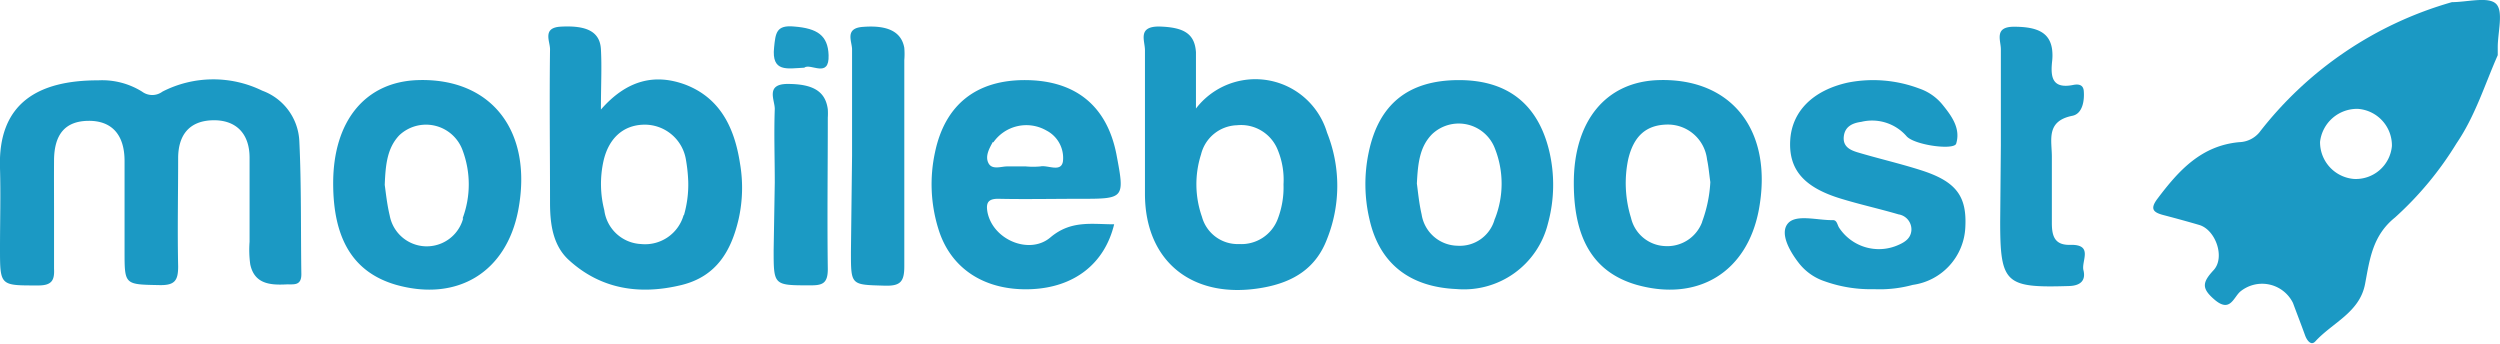 <svg xmlns="http://www.w3.org/2000/svg" viewBox="0 0 221.58 30.45"><defs><style>.a154a010-30a2-44fa-93bb-7dde19053e6a{fill:#1b99c4;}.fc7c3b3a-5c3b-4ae8-b7c3-fc9193ea615e{fill:#1b9ac4;}.adc16cbf-645c-4de5-84b0-ddf47cc81018{fill:#1d9ac5;}</style></defs><title>logo</title><g id="ef8d4c26-523a-492b-b952-8193b5768947" data-name="Calque 2"><g id="f4adf4e1-075a-4b2a-a459-f5746e5e8d32" data-name="Calque 1"><path class="a154a010-30a2-44fa-93bb-7dde19053e6a" d="M4.79,18.91c0,1.64,0,3.28,0,4.91.05,1-.18,1.48-1.39,1.48C0,25.3,0,25.37,0,22c0-2.37.07-4.73,0-7.09-.2-5.77,3.38-7.8,8.72-7.79a6.69,6.69,0,0,1,3.87,1,1.51,1.51,0,0,0,1.81,0,9.88,9.88,0,0,1,8.85-.08,5,5,0,0,1,3.28,4.47c.19,3.93.12,7.86.18,11.8,0,1.09-.75.86-1.39.9-1.44.07-2.78-.08-3.14-1.78a9.43,9.43,0,0,1-.06-2c0-2.49,0-5,0-7.45,0-2.19-1.25-3.37-3.27-3.32S15.8,11.91,15.79,14c0,3.2-.07,6.42,0,9.62,0,1.24-.3,1.67-1.62,1.65-3.13-.06-3.13,0-3.13-3,0-2.66,0-5.32,0-8,0-2.34-1.14-3.58-3.2-3.56S4.81,11.9,4.79,14.19C4.78,15.77,4.79,17.34,4.79,18.91Z"/><path class="a154a010-30a2-44fa-93bb-7dde19053e6a" d="M166.09,25.63a12.06,12.06,0,0,1-4.34-.69,4.84,4.84,0,0,1-2.35-1.67c-.81-1.05-1.66-2.6-.94-3.46s2.63-.27,4-.3c.35,0,.38.4.53.65a4.22,4.22,0,0,0,5.27,1.55c.6-.26,1.09-.6,1.15-1.28A1.35,1.35,0,0,0,168.27,19c-1.7-.5-3.44-.88-5.13-1.4-3.27-1-4.61-2.58-4.47-5.15s2-4.44,5.11-5.13a11.6,11.6,0,0,1,6.31.52,4.56,4.56,0,0,1,2.08,1.44c.81,1,1.62,2.1,1.21,3.45-.19.61-3.74.13-4.41-.67a4.05,4.05,0,0,0-4-1.26c-.76.1-1.45.4-1.55,1.29s.54,1.2,1.18,1.4c1.87.56,3.79,1,5.64,1.59,3.15,1,4.1,2.31,3.95,5.07a5.4,5.4,0,0,1-4.66,5.1A11.13,11.13,0,0,1,166.09,25.63Z"/><path class="a154a010-30a2-44fa-93bb-7dde19053e6a" d="M177.34,12.89c0-2.84,0-5.68,0-8.52,0-.79-.62-2,1.16-2,2.08,0,3.17.52,3.38,2a4.42,4.42,0,0,1,0,1.09c-.14,1.36,0,2.44,1.87,2.07.39-.08.9-.08.94.55.07.91-.14,2-1,2.18-2.42.48-1.81,2.21-1.83,3.71,0,1.93,0,3.87,0,5.8,0,1.23.29,2,1.73,1.93,1.95,0,.87,1.45,1.07,2.25s-.14,1.36-1.25,1.4c-5.67.18-6.13-.2-6.13-5.7Z"/><path class="a154a010-30a2-44fa-93bb-7dde19053e6a" d="M75.52,13.8c0-3.14,0-6.28,0-9.42,0-.71-.7-1.9,1-2,2.13-.16,3.37.41,3.63,1.86a6.63,6.63,0,0,1,0,1.09c0,6.09,0,12.19,0,18.28,0,1.36-.35,1.75-1.73,1.71-3-.09-3,0-3-3Z"/><path class="fc7c3b3a-5c3b-4ae8-b7c3-fc9193ea615e" d="M68.67,16.18c0-2.18-.08-4.36,0-6.53,0-.79-.84-2.2,1.13-2.21,2.21,0,3.36.62,3.57,2.25a5.86,5.86,0,0,1,0,.73c0,4.47-.06,9,0,13.43,0,1.3-.5,1.45-1.6,1.44-3.2,0-3.2,0-3.2-3.12Z"/><path class="adc16cbf-645c-4de5-84b0-ddf47cc81018" d="M71.28,6c-1.5.07-2.91.44-2.67-1.8.13-1.27.19-2,1.77-1.85,2.07.16,3,.8,3.06,2.53C73.52,7,71.83,5.55,71.28,6Z"/><path class="a154a010-30a2-44fa-93bb-7dde19053e6a" d="M221.23.34c-.68-.67-2.56-.15-3.91-.15a33,33,0,0,0-17.08,11.56,2.42,2.42,0,0,1-1.77.85c-3.38.31-5.37,2.52-7.24,5-.69.91-.4,1.22.51,1.46,1.07.28,2.13.57,3.19.88,1.46.44,2.3,2.89,1.27,4s-1.07,1.63.08,2.62c1.37,1.17,1.66-.16,2.27-.71a3.05,3.05,0,0,1,4.68,1c.37,1,.73,1.92,1.08,2.89.16.43.52.93.9.52,1.51-1.66,3.93-2.56,4.41-5.09.41-2.16.65-4.28,2.65-5.89a29.67,29.67,0,0,0,5.46-6.58c1.65-2.42,2.49-5.18,3.65-7.81V4.19C221.38,2.86,221.91,1,221.23.34Zm-12.6,15.52a3.27,3.27,0,0,1-3-3.28A3.3,3.3,0,0,1,209,9.65a3.25,3.25,0,0,1,3,3.29A3.21,3.21,0,0,1,208.63,15.86Z"/><path class="a154a010-30a2-44fa-93bb-7dde19053e6a" d="M65.59,14.5c-.47-3.07-1.69-5.79-4.85-7-2.71-1-5.19-.41-7.48,2.21,0-2.12.09-3.74,0-5.35s-1.35-2.11-3.51-2c-1.72.07-1,1.28-1,2-.06,4.54,0,9.09,0,13.63,0,1.85.25,3.76,1.66,5.05,2.83,2.59,6.27,3.13,10,2.22,3.08-.76,4.4-3,5.06-5.86A12.7,12.7,0,0,0,65.59,14.5Zm-5,4.57a3.55,3.55,0,0,1-3.77,2.56,3.45,3.45,0,0,1-3.26-3,9.4,9.4,0,0,1-.08-4.32c.44-2,1.71-3.22,3.59-3.26a3.7,3.7,0,0,1,3.73,3.13A14.17,14.17,0,0,1,61,16.09,9.73,9.73,0,0,1,60.62,19.07Z"/><path class="a154a010-30a2-44fa-93bb-7dde19053e6a" d="M117.62,11.76A6.63,6.63,0,0,0,106,9.62V7c0-.79,0-1.58,0-2.37-.11-1.67-1.1-2.22-3.28-2.28-1.93,0-1.23,1.28-1.24,2.11,0,4.24,0,8.48,0,12.72,0,6.07,4.31,9.43,10.48,8.31,2.71-.49,4.69-1.74,5.66-4.31A12.7,12.7,0,0,0,117.62,11.76Zm-4.36,7.62a3.44,3.44,0,0,1-3.43,2.25,3.28,3.28,0,0,1-3.3-2.42,8.69,8.69,0,0,1-.08-5.52,3.39,3.39,0,0,1,3.19-2.59,3.5,3.5,0,0,1,3.63,2.24,6.92,6.92,0,0,1,.49,3A7.82,7.82,0,0,1,113.26,19.38Z"/><path class="a154a010-30a2-44fa-93bb-7dde19053e6a" d="M88.52,17.62c2.39.05,4.78,0,7.18,0,4,0,4,0,3.24-4-.85-4.23-3.6-6.48-8-6.52s-7.19,2.18-8.07,6.41a13.34,13.34,0,0,0,.31,6.81c1.09,3.53,4.15,5.48,8.22,5.31,3.8-.16,6.5-2.24,7.35-5.75-2,0-3.83-.38-5.66,1.17s-5.08.23-5.57-2.25C87.38,18,87.55,17.6,88.52,17.62Zm-.48-5a3.57,3.57,0,0,1,4.71-1.05,2.73,2.73,0,0,1,1.46,2.74c-.17,1-1.33.3-2,.44a6.92,6.92,0,0,1-1.29,0c-.55,0-1.1,0-1.65,0s-1.34.33-1.66-.29S87.69,13.14,88,12.58Z"/><path class="a154a010-30a2-44fa-93bb-7dde19053e6a" d="M37.05,7.1c-4.66.14-7.52,3.61-7.52,9.14,0,5,1.82,7.91,5.56,9,5.46,1.54,9.81-1.12,10.85-6.65C47.24,11.63,43.57,6.9,37.05,7.1Zm4,12.26a3.34,3.34,0,0,1-6.51-.26c-.24-1-.34-2-.44-2.71.07-1.81.22-3.27,1.29-4.4A3.45,3.45,0,0,1,41,13.32,8.6,8.6,0,0,1,41,19.36Z"/><path class="a154a010-30a2-44fa-93bb-7dde19053e6a" d="M137.31,13.38c-1-4.15-3.69-6.28-8-6.28-4.47,0-7.11,2.12-8,6.41a13.64,13.64,0,0,0,.07,5.93c.88,3.91,3.55,6,7.72,6.18a7.67,7.67,0,0,0,8.09-5.78A13,13,0,0,0,137.31,13.38Zm-4.82,6a3.2,3.2,0,0,1-3.3,2.4A3.28,3.28,0,0,1,126,19c-.23-1-.32-2-.42-2.73.09-1.78.24-3.24,1.33-4.36a3.43,3.43,0,0,1,5.59,1.26A8.46,8.46,0,0,1,132.49,19.41Z"/><path class="a154a010-30a2-44fa-93bb-7dde19053e6a" d="M147,7.1c-4.66.14-7.52,3.61-7.51,9.14,0,5,1.81,7.91,5.55,9,5.47,1.54,9.81-1.12,10.85-6.65C157.18,11.62,153.53,6.9,147,7.1Zm3.87,12.56a3.29,3.29,0,0,1-3.31,2.15,3.23,3.23,0,0,1-3-2.5,10.38,10.38,0,0,1-.25-5.19c.49-2.07,1.6-3.06,3.49-3.08a3.49,3.49,0,0,1,3.5,3.1c.14.65.19,1.31.29,2A11.88,11.88,0,0,1,150.86,19.66Z"/></g></g></svg>